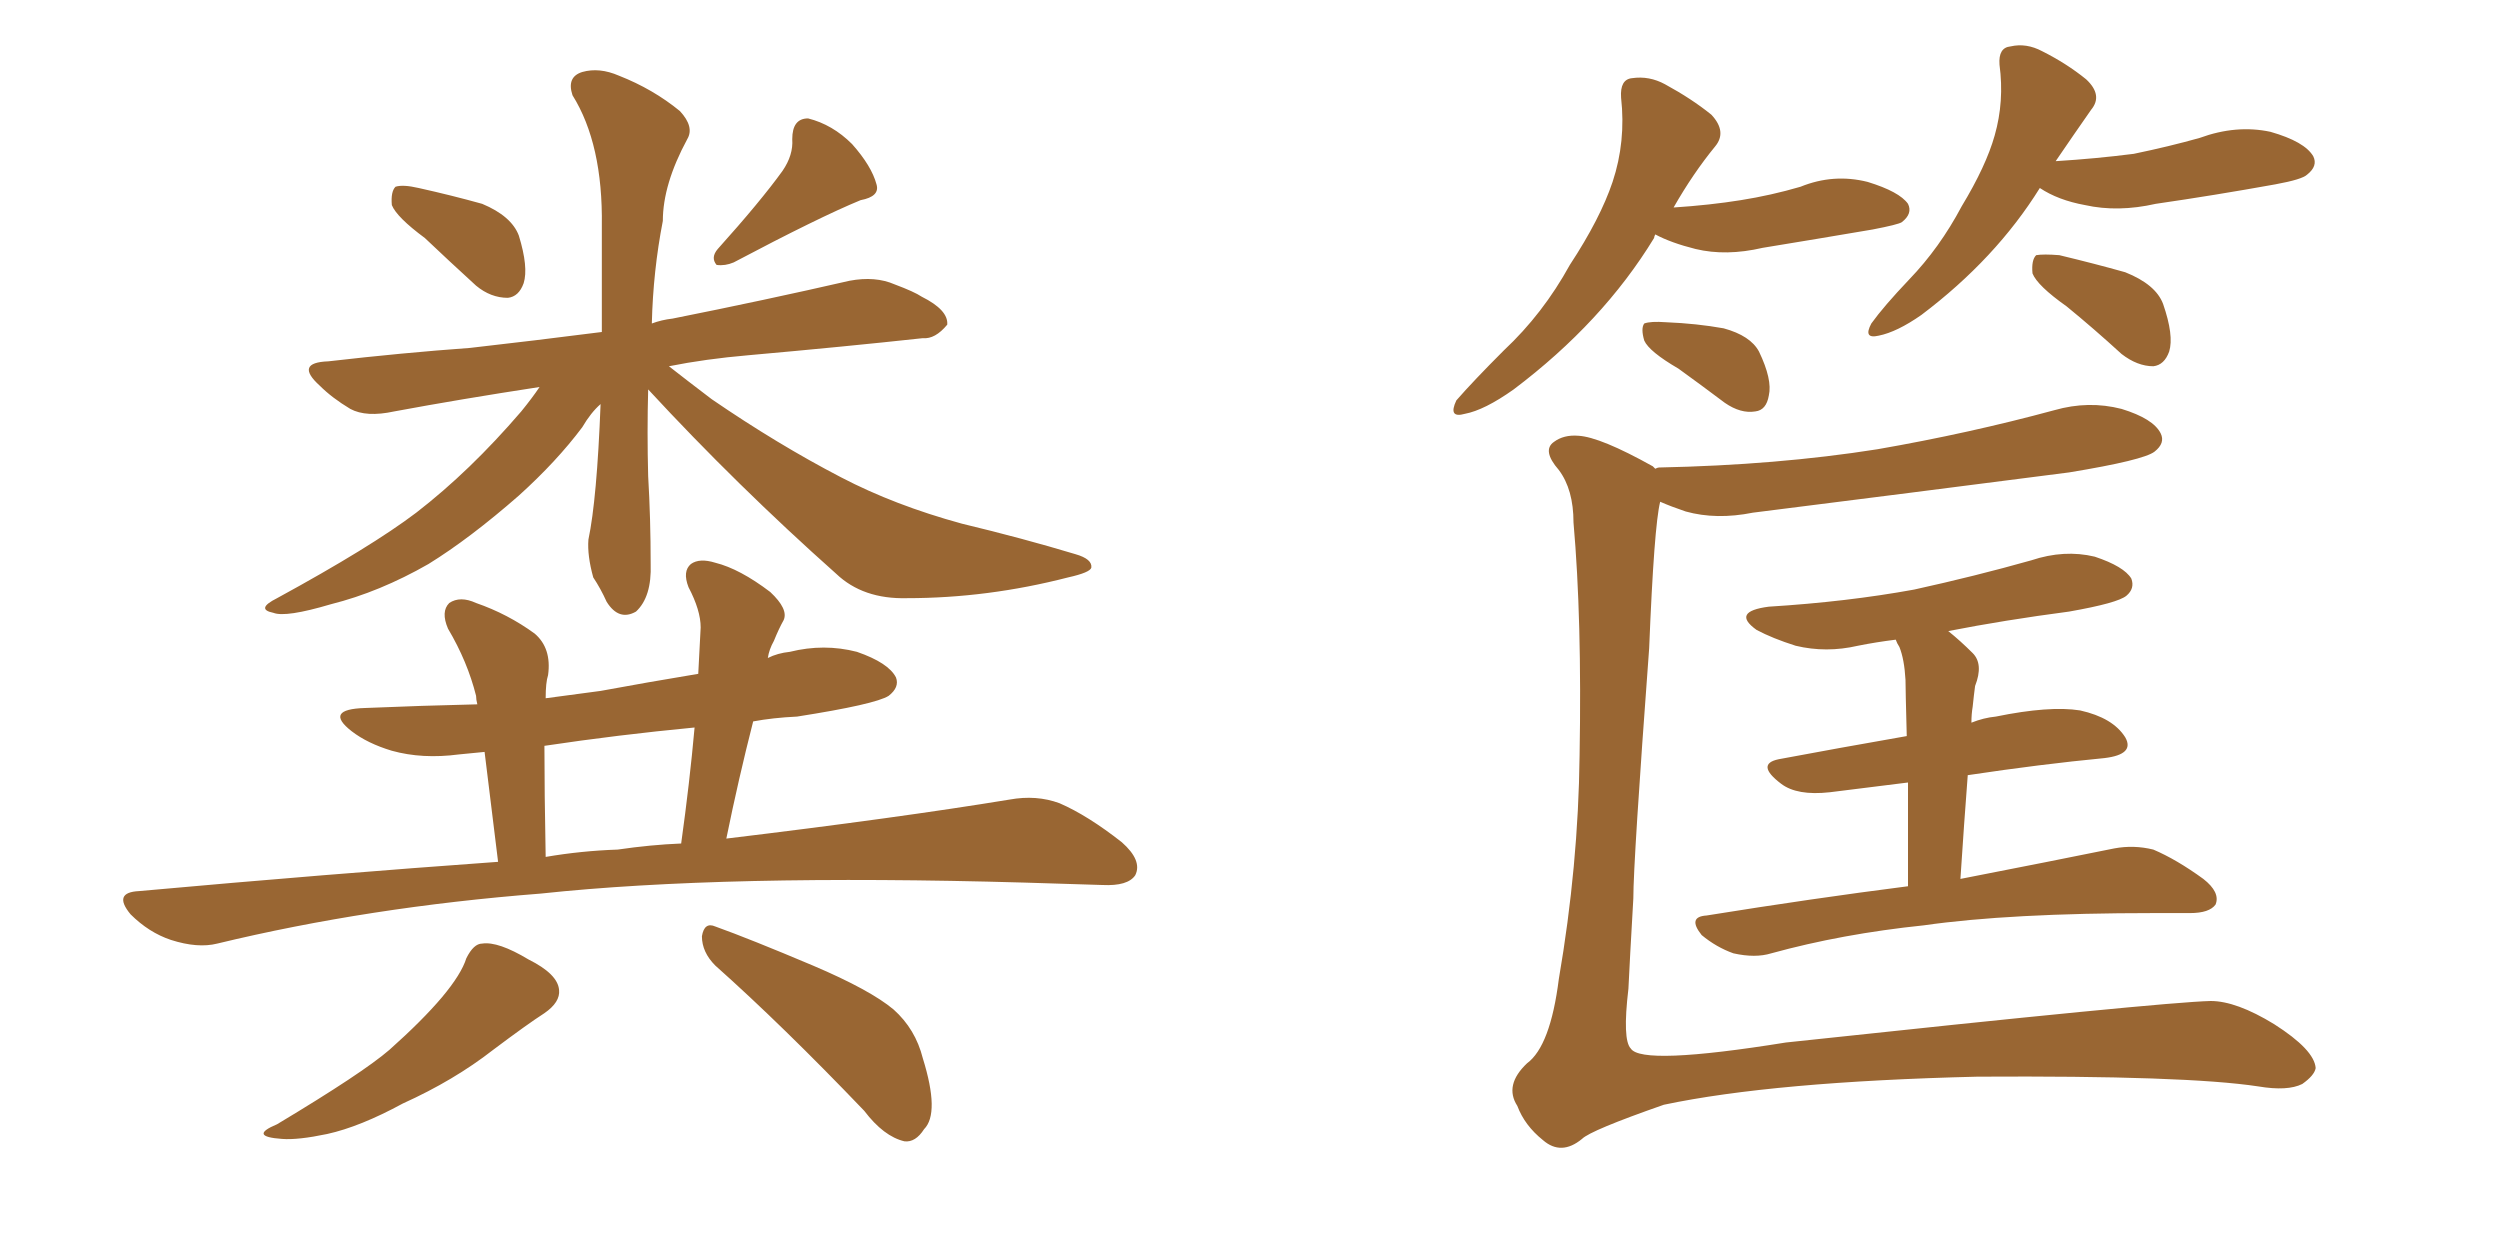 <svg xmlns="http://www.w3.org/2000/svg" xmlns:xlink="http://www.w3.org/1999/xlink" width="300" height="150"><path fill="#996633" padding="10" d="M50.98 28.56L50.98 28.56Q47.61 26.07 47.02 24.61L47.02 24.61Q46.88 23.00 47.46 22.41L47.46 22.41Q48.34 22.12 50.24 22.56L50.24 22.56Q54.20 23.44 57.86 24.46L57.86 24.46Q61.38 25.93 62.26 28.27L62.26 28.27Q63.43 32.08 62.84 33.98L62.84 33.98Q62.26 35.60 60.94 35.74L60.94 35.74Q58.89 35.74 57.13 34.28L57.13 34.28Q53.76 31.20 50.98 28.56ZM93.90 20.51L93.90 20.51Q95.21 18.60 95.07 16.70L95.07 16.70Q95.07 14.21 96.97 14.21L96.97 14.21Q99.90 14.94 102.25 17.29L102.25 17.29Q104.59 19.92 105.18 22.12L105.18 22.12Q105.62 23.58 103.27 24.02L103.27 24.02Q98.29 26.07 88.04 31.49L88.04 31.49Q87.01 31.93 85.99 31.79L85.99 31.79Q85.25 30.91 86.13 29.88L86.13 29.88Q91.26 24.17 93.90 20.51ZM77.78 46.73L77.78 46.73Q77.64 51.86 77.78 57.13L77.78 57.13Q78.08 62.26 78.08 67.68L78.08 67.68Q78.22 71.63 76.32 73.39L76.32 73.39Q74.27 74.56 72.80 72.22L72.80 72.22Q72.07 70.61 71.19 69.29L71.19 69.29Q70.46 66.65 70.61 64.75L70.61 64.75Q71.63 59.91 72.07 48.49L72.07 48.49Q70.90 49.51 69.87 51.27L69.87 51.27Q66.80 55.37 62.26 59.47L62.26 59.47Q56.40 64.60 51.42 67.68L51.42 67.68Q45.56 71.04 39.70 72.51L39.70 72.51Q34.28 74.12 32.81 73.54L32.81 73.54Q30.62 73.10 33.25 71.78L33.25 71.78Q44.53 65.63 49.95 61.52L49.95 61.52Q56.40 56.54 62.55 49.37L62.55 49.37Q63.87 47.75 64.75 46.44L64.75 46.44Q55.22 47.90 47.31 49.37L47.31 49.37Q43.95 50.10 42.04 49.07L42.04 49.07Q39.84 47.75 38.38 46.29L38.38 46.29Q35.30 43.51 39.40 43.36L39.40 43.36Q48.34 42.33 56.40 41.75L56.40 41.75Q64.16 40.87 72.22 39.84L72.22 39.84Q72.22 33.84 72.22 27.10L72.22 27.10Q72.36 17.29 68.70 11.43L68.70 11.43Q67.97 9.23 69.87 8.64L69.87 8.64Q71.92 8.06 74.27 9.08L74.27 9.08Q78.37 10.69 81.59 13.33L81.59 13.33Q83.35 15.23 82.47 16.70L82.47 16.70Q79.54 22.12 79.54 26.51L79.54 26.51Q78.37 32.52 78.22 38.82L78.22 38.82Q79.39 38.38 80.71 38.23L80.71 38.23Q91.70 36.04 101.95 33.69L101.95 33.69Q105.03 33.11 107.37 34.13L107.37 34.13Q109.72 35.01 110.60 35.60L110.60 35.60Q113.82 37.21 113.67 38.96L113.67 38.96Q112.21 40.72 110.74 40.58L110.74 40.58Q101.37 41.60 89.79 42.63L89.79 42.63Q84.67 43.07 80.27 43.95L80.27 43.95Q82.32 45.56 85.40 47.90L85.40 47.90Q93.31 53.32 100.93 57.28L100.93 57.28Q107.37 60.64 115.43 62.84L115.43 62.84Q122.75 64.60 129.05 66.50L129.05 66.50Q131.10 67.09 130.96 68.12L130.96 68.12Q130.81 68.70 128.17 69.29L128.17 69.29Q118.51 71.78 108.84 71.78L108.84 71.78Q103.56 71.92 100.34 68.85L100.34 68.85Q88.48 58.30 77.78 46.73ZM59.77 103.42L59.77 103.42Q58.74 95.07 58.15 90.23L58.15 90.23Q56.54 90.38 55.08 90.53L55.08 90.53Q50.68 91.11 47.02 90.09L47.02 90.09Q44.09 89.21 42.19 87.74L42.19 87.74Q38.82 85.11 43.80 84.96L43.80 84.96Q50.68 84.67 57.28 84.52L57.28 84.52Q57.13 83.94 57.13 83.50L57.13 83.50Q56.10 79.39 53.76 75.44L53.76 75.44Q52.88 73.39 53.91 72.36L53.91 72.36Q55.22 71.48 57.13 72.36L57.13 72.36Q60.94 73.68 64.16 76.03L64.16 76.03Q66.21 77.78 65.77 81.01L65.77 81.01Q65.48 81.88 65.48 83.79L65.48 83.79Q68.85 83.35 72.07 82.91L72.07 82.91Q77.64 81.88 83.79 80.86L83.79 80.86Q83.94 77.93 84.08 75.29L84.08 75.29Q84.08 73.24 82.62 70.46L82.62 70.46Q81.88 68.55 82.91 67.68L82.91 67.68Q83.94 66.94 85.84 67.53L85.84 67.53Q88.77 68.26 92.43 71.04L92.43 71.04Q94.63 73.10 94.04 74.41L94.04 74.41Q93.46 75.44 92.87 76.90L92.87 76.90Q92.29 77.93 92.14 78.96L92.14 78.96Q93.31 78.37 94.78 78.22L94.78 78.22Q98.88 77.20 102.83 78.22L102.83 78.22Q106.64 79.54 107.52 81.30L107.52 81.30Q107.96 82.47 106.64 83.50L106.64 83.50Q105.03 84.52 95.65 85.99L95.65 85.99Q92.72 86.13 90.38 86.57L90.38 86.57Q88.62 93.46 87.16 100.63L87.16 100.63Q107.81 98.14 121.14 95.95L121.14 95.95Q124.37 95.36 127.15 96.39L127.15 96.39Q130.52 97.85 134.62 101.07L134.62 101.07Q137.11 103.27 136.23 105.03L136.23 105.03Q135.35 106.35 132.28 106.20L132.28 106.20Q127.88 106.05 122.90 105.91L122.90 105.91Q86.87 104.88 64.89 107.23L64.89 107.23Q44.24 108.84 26.07 113.23L26.07 113.23Q23.73 113.82 20.51 112.79L20.51 112.79Q17.87 111.91 15.67 109.72L15.67 109.72Q13.48 107.08 16.70 106.93L16.70 106.93Q39.40 104.88 59.77 103.42ZM74.12 101.95L74.12 101.95Q78.08 101.37 81.74 101.22L81.74 101.22Q82.76 93.90 83.35 87.30L83.35 87.30Q74.12 88.18 65.33 89.50L65.33 89.50Q65.33 94.92 65.48 102.83L65.48 102.83Q69.73 102.10 74.12 101.95ZM55.96 114.99L55.96 114.99Q56.84 113.23 57.86 113.23L57.86 113.23Q59.77 112.94 63.43 115.14L63.43 115.14Q66.94 116.89 67.09 118.80L67.09 118.80Q67.24 120.26 65.33 121.58L65.33 121.58Q63.28 122.90 59.18 125.98L59.18 125.98Q54.49 129.64 48.34 132.42L48.34 132.42Q43.21 135.21 39.26 136.08L39.26 136.08Q35.74 136.82 33.84 136.67L33.84 136.67Q29.74 136.38 33.25 134.91L33.25 134.91Q43.51 128.76 46.73 125.98L46.73 125.98Q50.68 122.46 53.03 119.68L53.03 119.68Q55.37 116.89 55.96 114.99ZM85.84 115.87L85.84 115.87L85.84 115.87Q84.23 114.26 84.23 112.35L84.23 112.35Q84.52 110.60 85.84 111.18L85.84 111.18Q89.94 112.65 97.56 115.87L97.56 115.87Q104.44 118.80 107.23 121.14L107.23 121.14Q109.86 123.49 110.74 127.00L110.74 127.00Q112.79 133.59 110.89 135.50L110.89 135.50Q109.86 137.11 108.54 136.96L108.54 136.96Q106.05 136.38 103.71 133.30L103.71 133.30Q93.90 123.05 85.84 115.87ZM198.63 28.13L198.63 28.13Q198.49 28.42 198.49 28.56L198.49 28.56Q192.33 38.67 181.64 46.73L181.64 46.73Q178.13 49.22 175.78 49.66L175.78 49.66Q173.73 50.24 174.76 48.05L174.76 48.05Q176.81 45.70 180.47 42.04L180.47 42.04Q185.16 37.65 188.38 31.79L188.38 31.79Q192.04 26.22 193.51 21.83L193.51 21.83Q195.12 16.99 194.53 11.72L194.53 11.72Q194.38 9.52 195.85 9.38L195.85 9.38Q197.90 9.08 199.80 10.11L199.80 10.11Q203.03 11.87 205.37 13.77L205.37 13.77Q207.28 15.82 205.81 17.58L205.81 17.58Q203.17 20.80 200.83 24.90L200.83 24.90Q205.22 24.61 208.89 24.02L208.89 24.02Q212.55 23.44 216.06 22.41L216.06 22.41Q220.02 20.80 224.12 21.83L224.12 21.83Q227.93 23.00 228.96 24.46L228.96 24.46Q229.54 25.63 228.22 26.66L228.22 26.66Q227.78 26.95 224.71 27.54L224.71 27.54Q217.82 28.71 211.52 29.74L211.52 29.74Q207.13 30.76 203.47 29.88L203.47 29.88Q200.54 29.15 198.63 28.13ZM201.42 44.24L201.42 44.24Q197.90 42.19 197.31 40.87L197.31 40.87Q196.88 39.40 197.31 38.82L197.31 38.82Q198.05 38.53 199.95 38.67L199.95 38.67Q203.61 38.82 206.84 39.40L206.84 39.40Q210.06 40.28 211.08 42.19L211.08 42.19Q212.70 45.56 212.26 47.46L212.26 47.46Q211.96 49.22 210.64 49.37L210.64 49.37Q208.89 49.66 206.98 48.34L206.98 48.34Q204.05 46.14 201.42 44.24ZM244.78 22.56L244.78 22.56Q239.50 31.05 230.57 37.79L230.57 37.79Q227.64 39.84 225.44 40.28L225.44 40.28Q223.54 40.72 224.56 38.82L224.56 38.82Q226.03 36.77 229.10 33.54L229.10 33.54Q232.76 29.74 235.40 24.76L235.40 24.76Q238.33 19.92 239.36 16.26L239.36 16.26Q240.53 12.16 239.94 7.76L239.94 7.76Q239.79 5.71 241.26 5.57L241.26 5.57Q243.16 5.13 245.07 6.15L245.07 6.15Q248.00 7.62 250.34 9.52L250.34 9.52Q252.39 11.43 250.93 13.18L250.93 13.18Q248.88 16.11 246.68 19.34L246.68 19.34Q251.51 19.04 256.05 18.46L256.05 18.46Q260.30 17.58 263.96 16.55L263.96 16.55Q268.36 14.94 272.46 15.82L272.46 15.82Q276.56 16.99 277.59 18.75L277.59 18.75Q278.17 19.92 276.86 20.95L276.86 20.95Q276.27 21.53 273.05 22.12L273.05 22.12Q265.72 23.44 258.69 24.46L258.69 24.46Q254.15 25.49 250.20 24.61L250.20 24.61Q246.97 24.02 244.78 22.56ZM248.00 36.77L248.00 36.77Q244.48 34.28 243.90 32.81L243.90 32.81Q243.75 31.20 244.34 30.62L244.34 30.62Q245.21 30.47 247.12 30.62L247.12 30.62Q251.37 31.64 255.03 32.67L255.03 32.67Q258.69 34.13 259.57 36.47L259.57 36.47Q260.89 40.28 260.30 42.19L260.30 42.19Q259.72 43.80 258.40 43.95L258.40 43.95Q256.49 43.95 254.59 42.48L254.59 42.48Q251.22 39.40 248.00 36.77ZM198.63 56.25L198.63 56.25Q198.93 56.10 199.07 56.10L199.07 56.10Q213.28 55.81 225.29 53.91L225.29 53.91Q236.28 52.00 246.53 49.22L246.53 49.22Q250.63 48.05 254.59 49.07L254.59 49.07Q258.40 50.24 259.28 52.00L259.28 52.00Q259.86 53.17 258.54 54.20L258.54 54.20Q257.23 55.22 248.29 56.69L248.29 56.69Q228.96 59.18 210.35 61.52L210.35 61.52Q205.96 62.40 202.29 61.38L202.29 61.38Q200.54 60.79 199.22 60.21L199.22 60.21Q198.49 63.13 197.90 77.78L197.90 77.78Q196.00 103.42 196.00 107.81L196.00 107.81Q195.56 115.43 195.41 118.65L195.41 118.65Q194.68 124.80 195.70 125.83L195.70 125.83Q197.02 127.88 214.31 125.10L214.31 125.10Q259.42 120.26 265.28 120.12L265.28 120.12Q268.36 120.12 272.90 122.90L272.90 122.90Q277.73 125.98 277.88 128.17L277.88 128.17Q277.73 129.05 276.27 130.08L276.27 130.08Q274.51 130.96 271.00 130.37L271.00 130.37Q262.35 129.05 237.30 129.20L237.30 129.20Q212.84 129.79 199.66 132.57L199.66 132.57Q190.87 135.64 189.84 136.67L189.84 136.67Q187.35 138.72 185.16 136.82L185.16 136.82Q182.96 135.06 182.08 132.71L182.08 132.71Q180.47 130.22 183.25 127.59L183.25 127.59Q186.04 125.54 187.06 117.48L187.06 117.48Q189.40 103.86 189.55 90.67L189.55 90.67Q189.84 74.27 188.82 62.70L188.82 62.70Q188.82 58.74 187.06 56.40L187.06 56.40Q185.01 54.05 186.47 53.03L186.47 53.03Q187.65 52.15 189.40 52.29L189.40 52.29Q192.04 52.44 198.34 55.96L198.34 55.96Q198.49 56.10 198.63 56.25ZM228.96 106.35L228.96 106.35L228.96 106.35Q228.96 98.88 228.96 93.90L228.96 93.90Q224.41 94.48 219.58 95.07L219.58 95.07Q215.63 95.51 213.72 94.04L213.72 94.04Q210.64 91.70 213.43 91.11L213.43 91.11Q220.46 89.79 228.81 88.33L228.81 88.33Q228.66 82.62 228.66 81.59L228.66 81.59Q228.52 79.10 227.93 77.64L227.93 77.64Q227.64 77.20 227.49 76.76L227.49 76.76Q225.15 77.05 222.95 77.49L222.95 77.49Q219.14 78.37 215.48 77.49L215.48 77.49Q212.70 76.61 210.79 75.59L210.79 75.59Q207.71 73.39 212.26 72.80L212.26 72.80Q221.63 72.22 229.69 70.75L229.69 70.75Q237.01 69.14 243.75 67.24L243.75 67.24Q247.71 65.92 251.37 66.80L251.37 66.80Q254.88 67.97 255.76 69.43L255.76 69.43Q256.20 70.61 255.18 71.48L255.18 71.48Q254.15 72.36 248.29 73.39L248.29 73.39Q240.53 74.41 233.79 75.73L233.79 75.73Q235.25 76.90 236.72 78.37L236.72 78.37Q238.04 79.69 237.01 82.32L237.01 82.32Q236.87 83.35 236.72 84.81L236.72 84.81Q236.57 85.69 236.57 86.72L236.57 86.72Q238.04 86.13 239.50 85.99L239.50 85.99Q245.95 84.67 249.61 85.25L249.61 85.25Q253.56 86.13 255.03 88.48L255.03 88.48Q256.20 90.53 252.54 90.97L252.54 90.97Q244.92 91.70 236.13 93.02L236.13 93.02Q235.69 98.73 235.25 105.47L235.25 105.47Q246.53 103.27 253.71 101.81L253.71 101.81Q256.05 101.37 258.40 101.95L258.40 101.95Q261.18 103.13 264.40 105.47L264.40 105.47Q266.46 107.08 265.87 108.54L265.87 108.54Q265.14 109.57 262.79 109.57L262.79 109.57Q260.74 109.57 258.40 109.57L258.40 109.57Q241.11 109.57 230.86 111.04L230.86 111.04Q221.04 112.06 212.55 114.40L212.55 114.40Q210.64 114.99 208.01 114.40L208.01 114.40Q205.96 113.67 204.20 112.21L204.20 112.21Q202.44 110.01 204.79 109.86L204.79 109.86Q217.53 107.81 228.96 106.35Z"/></svg>